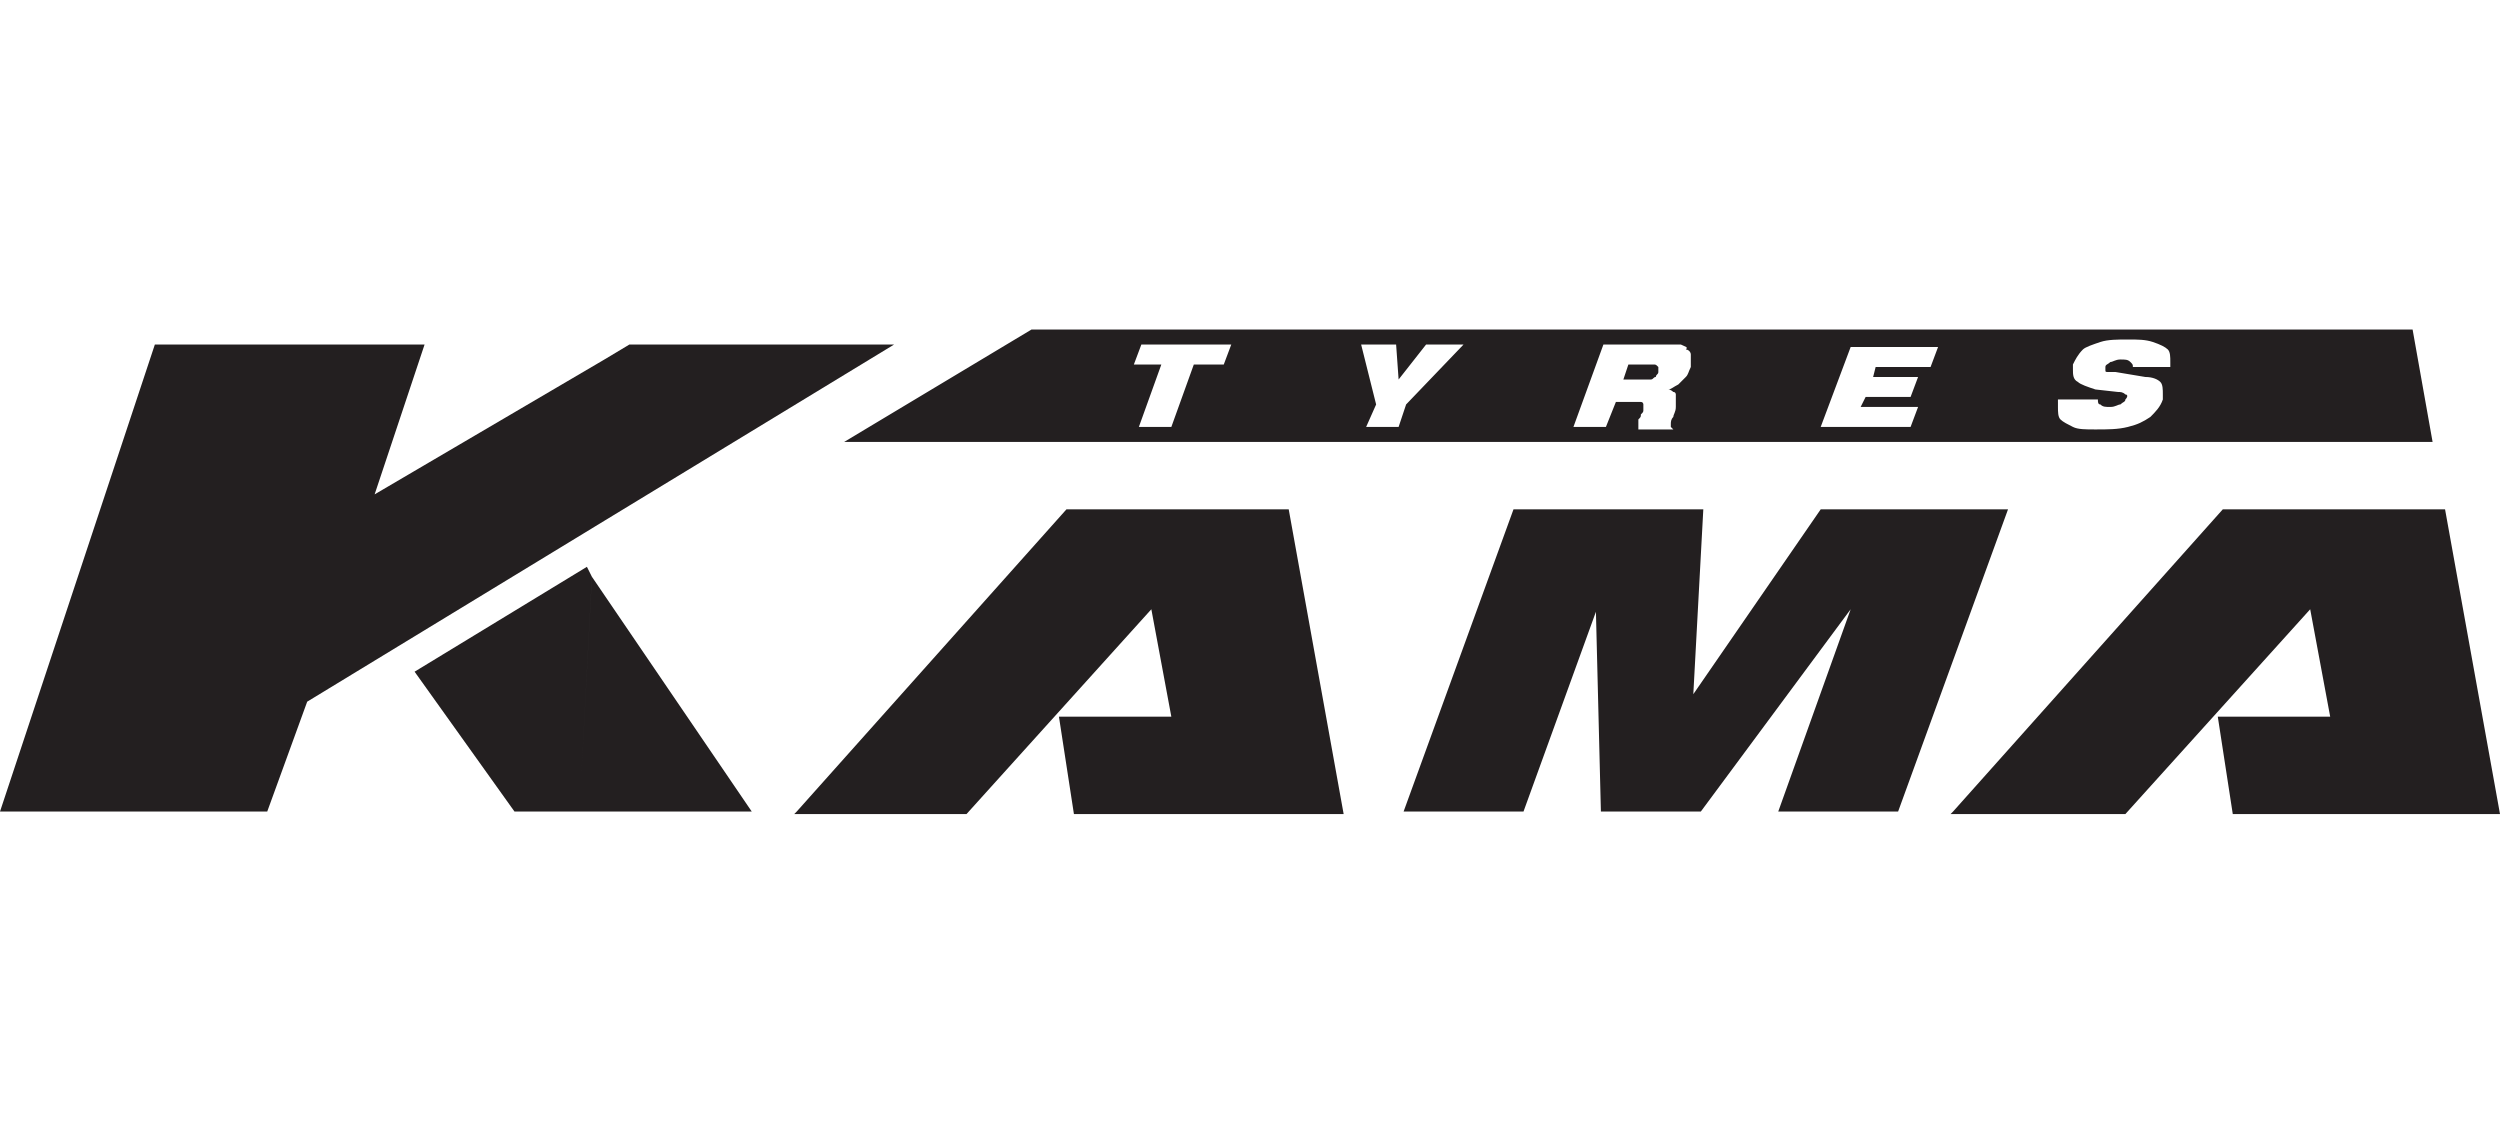 <svg width="220" height="100" viewBox="0 0 220 100" fill="none" xmlns="http://www.w3.org/2000/svg">
<path d="M78.681 30.538L79.122 30.318L78.681 30.538ZM78.681 30.318L52.308 46.362L53.187 31.636L55.384 30.318H78.681V30.318ZM76.484 70.978V71.418H76.044L76.484 70.978ZM50.99 71.418L52.089 50.758L66.155 71.418H50.99V71.418ZM53.187 31.637L52.308 46.363L27.033 61.747L23.516 71.418H0L13.627 30.319H37.363L32.967 43.505L53.187 31.637ZM52.088 50.758L51.648 49.879L36.484 59.109L45.276 71.418H50.99L52.088 50.758Z" fill="#231F20"/>
<path d="M123.516 71.418H134.067L140.441 53.835L140.879 71.418H149.671L162.858 53.615L156.485 71.418H167.033L176.705 44.824H160.221L149.012 61.088L149.891 44.824H133.187L123.516 71.418Z" fill="#231F20"/>
<path d="M156.045 58.231L155.606 57.791L156.045 58.231ZM171.868 71.418V71.638H171.648L171.868 71.418ZM171.868 71.637V71.418L195.605 44.823H215.165L220 71.637H196.484L195.165 63.066H205.056L203.297 53.615L187.033 71.637H171.868Z" fill="#231F20"/>
<path d="M54.286 58.231L53.847 57.571L54.286 58.231ZM70.11 71.418V71.638H69.89L70.11 71.418ZM70.11 71.637V71.418L93.847 44.823H113.407L118.241 71.637H94.505L93.187 63.066H103.077L101.318 53.615L85.053 71.637H70.11Z" fill="#231F20"/>
<path d="M90.769 29H212.309L214.068 38.89H74.286L90.769 29ZM100.22 37.571H103.078L105.056 32.076H107.692L108.352 30.318H100.44L99.78 32.076H102.198L100.22 37.571ZM120.22 37.571H123.077L123.737 35.593L128.792 30.318H125.496L123.078 33.395L122.858 30.318H119.78L121.099 35.593L120.22 37.571ZM142.857 33.395L143.297 32.076H144.835C145.056 32.076 145.275 32.076 145.495 32.076C145.715 32.076 145.715 32.076 145.934 32.297C145.934 32.297 145.934 32.517 145.934 32.736C145.934 32.955 145.714 32.956 145.714 33.175C145.494 33.175 145.494 33.396 145.275 33.396C145.056 33.396 144.835 33.396 144.615 33.396H142.857V33.395ZM146.594 30.318H141.1L138.462 37.571H141.32L142.197 35.373H143.956C144.177 35.373 144.396 35.373 144.396 35.373C144.616 35.373 144.616 35.593 144.616 35.593C144.616 35.593 144.616 35.813 144.616 36.033C144.616 36.252 144.616 36.253 144.396 36.472C144.396 36.692 144.396 36.692 144.176 36.911C144.176 37.132 144.176 37.132 144.176 37.351C144.176 37.351 144.176 37.351 144.176 37.571C144.176 37.571 144.176 37.571 144.176 37.791H147.253C147.253 37.791 147.253 37.791 147.033 37.571V37.351C147.033 37.131 147.033 36.911 147.253 36.691C147.253 36.471 147.473 36.252 147.473 35.812C147.473 35.592 147.473 35.592 147.473 35.373V35.153C147.473 34.932 147.473 34.932 147.473 34.713C147.473 34.713 147.473 34.493 147.253 34.493C147.253 34.493 147.033 34.273 146.813 34.273C147.034 34.273 147.253 34.053 147.692 33.833C147.913 33.613 148.132 33.394 148.352 33.173C148.572 32.953 148.572 32.734 148.792 32.295V32.074V31.854C148.792 31.634 148.792 31.415 148.792 31.195C148.792 30.974 148.571 30.755 148.352 30.755C148.572 30.535 148.352 30.535 147.913 30.317C147.692 30.318 147.034 30.318 146.594 30.318ZM160.221 37.571H168.131L168.791 35.812H163.737L164.175 34.933H168.131L168.791 33.175H164.835L165.056 32.296H169.89L170.55 30.537H162.858L160.221 37.571ZM181.1 35.373C181.1 35.373 181.1 35.593 181.1 35.373C181.1 35.593 181.1 35.812 181.1 35.812C181.1 36.252 181.1 36.691 181.32 36.911C181.541 37.132 181.98 37.351 182.42 37.571C182.859 37.791 183.519 37.791 184.398 37.791C185.496 37.791 186.375 37.791 187.254 37.571C188.133 37.351 188.572 37.132 189.232 36.692C189.67 36.253 190.111 35.813 190.33 35.154V34.933V34.713C190.33 34.274 190.33 33.834 190.111 33.614C189.891 33.394 189.451 33.175 188.792 33.175L186.155 32.735C185.934 32.735 185.716 32.735 185.495 32.735C185.275 32.735 185.275 32.735 185.275 32.515V32.295C185.275 32.074 185.495 32.074 185.714 31.855C185.934 31.855 186.154 31.635 186.593 31.635C187.033 31.635 187.253 31.635 187.472 31.855C187.691 32.075 187.692 32.075 187.692 32.295H190.988V32.074V31.854C190.988 31.415 190.988 30.975 190.769 30.755C190.548 30.535 190.109 30.316 189.45 30.095C188.79 29.876 188.132 29.876 187.252 29.876C186.372 29.876 185.493 29.876 184.835 30.095C184.176 30.317 183.517 30.535 183.296 30.755C182.857 31.195 182.636 31.634 182.418 32.073V32.294V32.514C182.418 32.953 182.418 33.393 182.857 33.613C183.077 33.833 183.736 34.053 184.396 34.273L186.373 34.493C186.593 34.493 186.812 34.493 187.033 34.713C187.253 34.713 187.253 34.933 187.033 35.153C187.033 35.373 186.812 35.373 186.593 35.592C186.373 35.592 186.154 35.812 185.715 35.812C185.275 35.812 185.055 35.812 184.836 35.592C184.615 35.592 184.615 35.372 184.615 35.153H181.099V35.373H181.1Z" fill="#231F20"/>
</svg>
